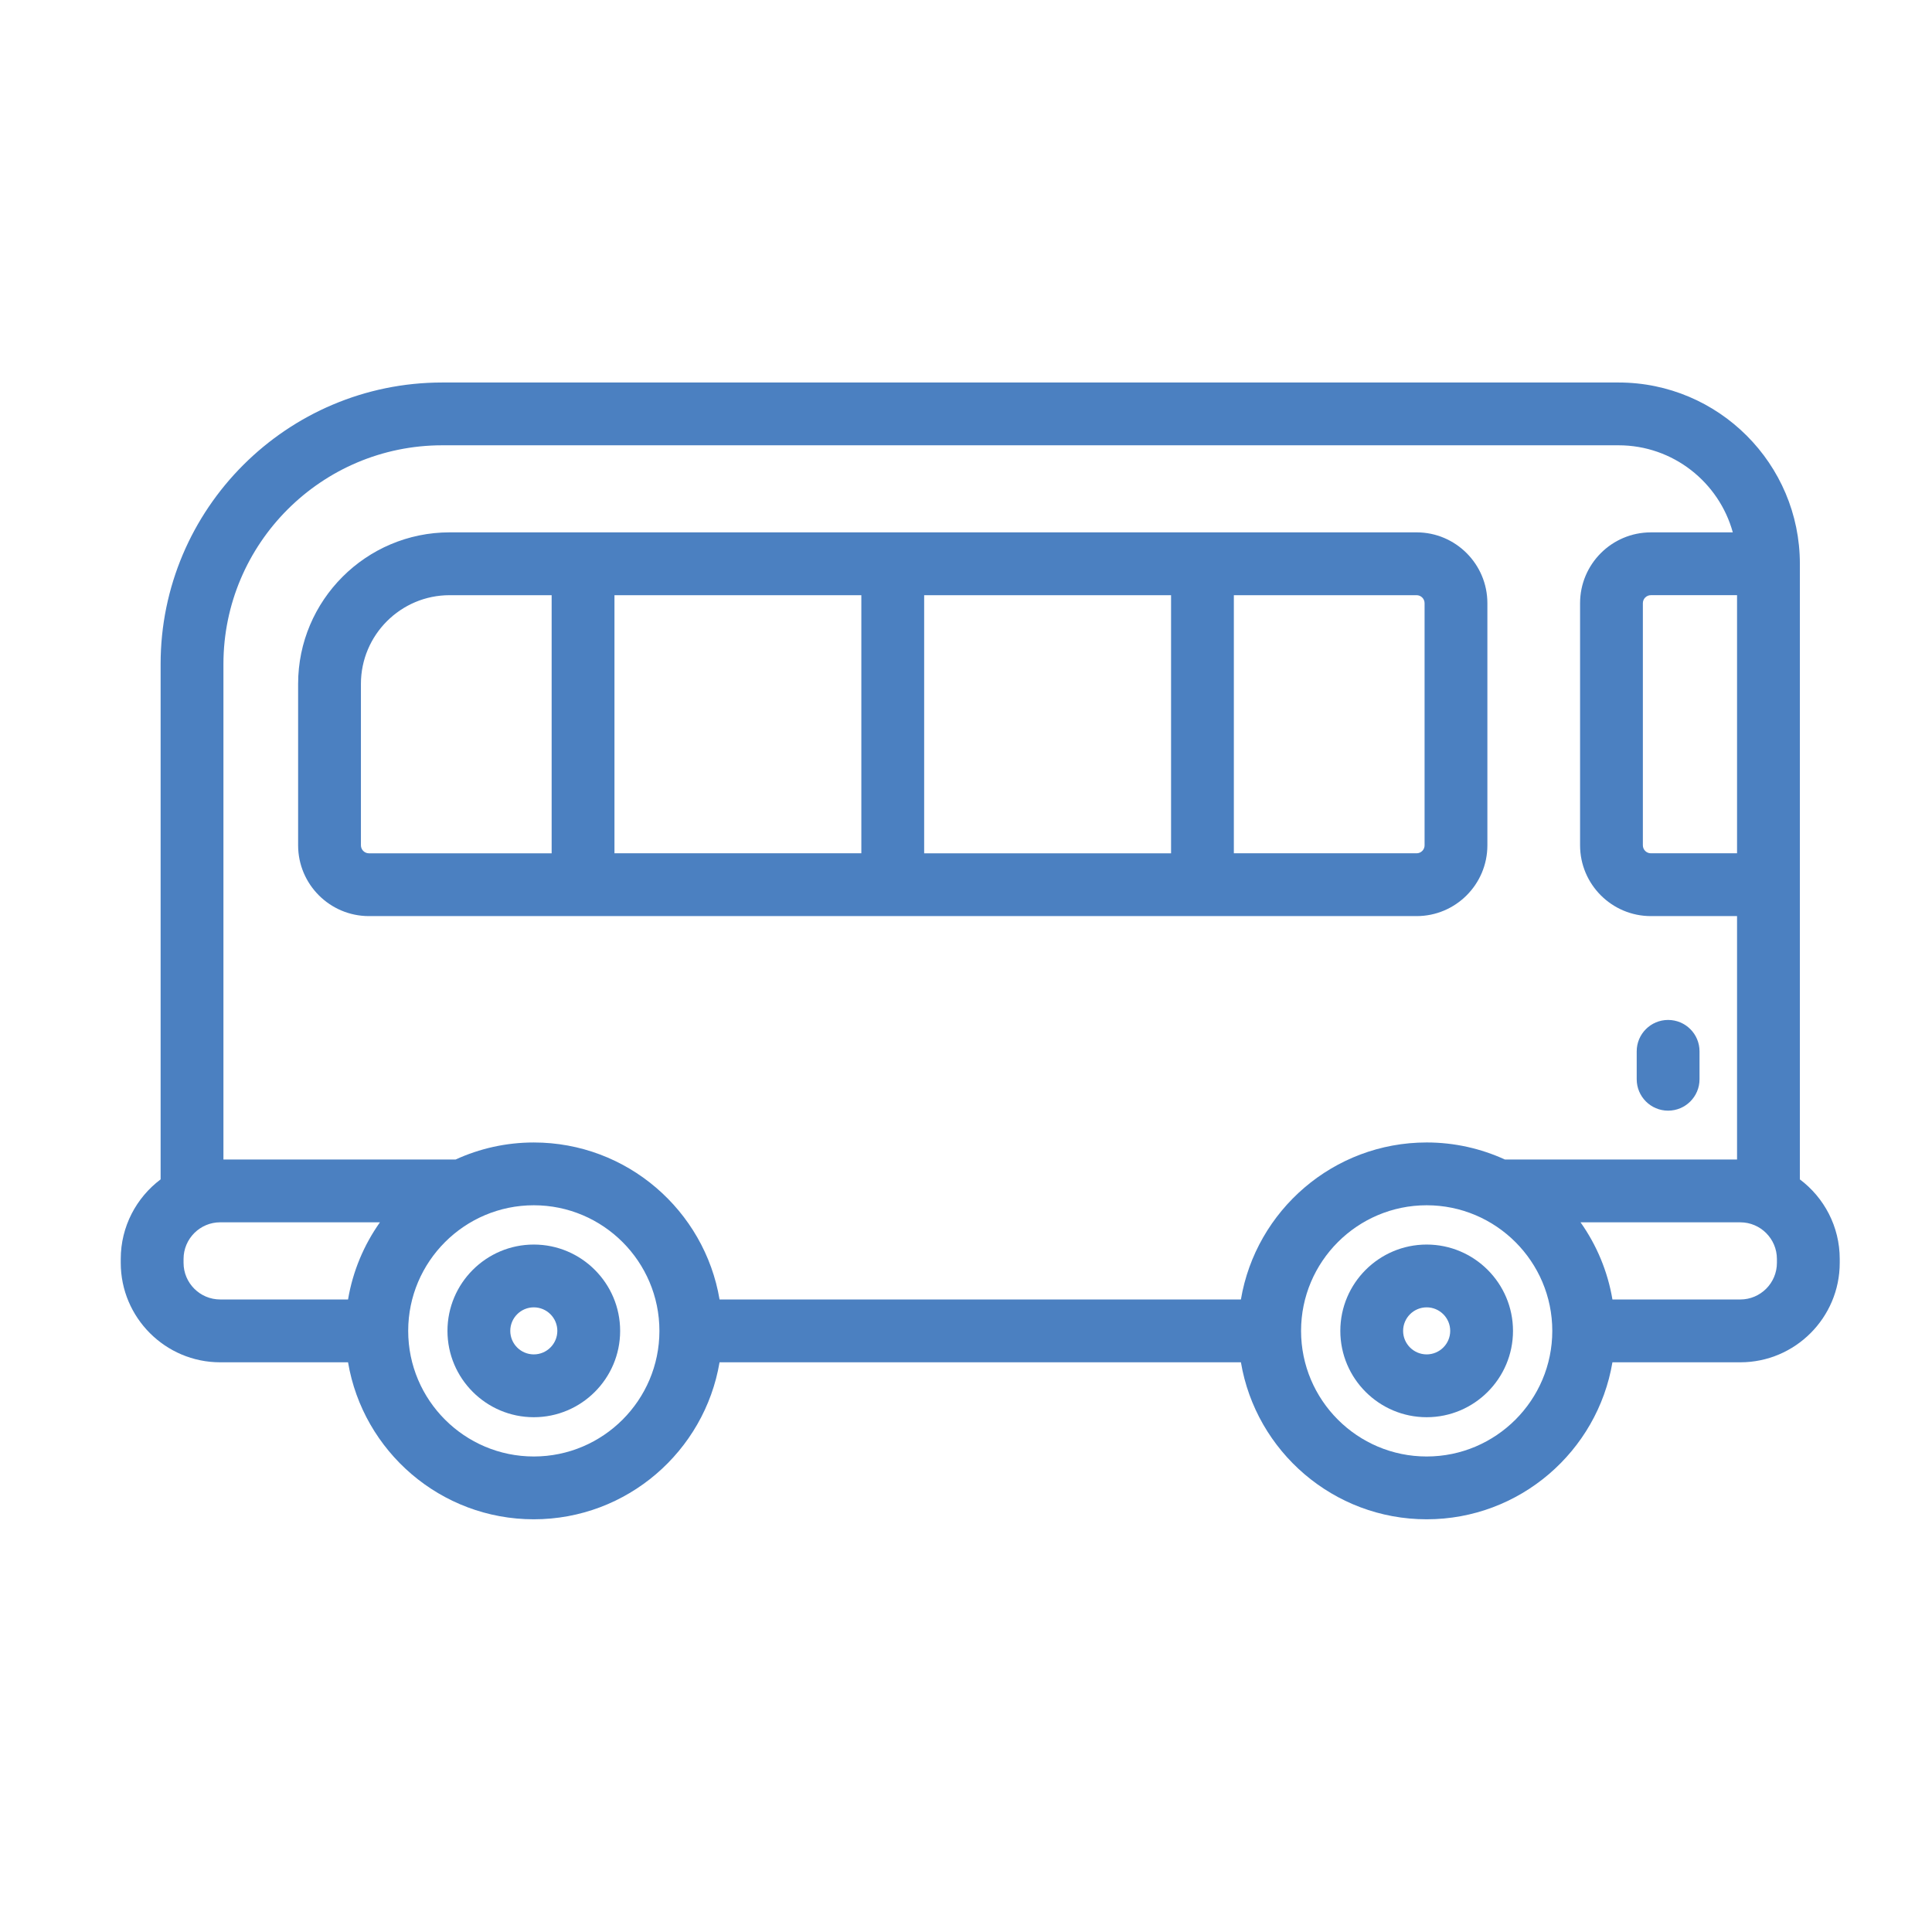 <?xml version="1.0" encoding="utf-8"?>
<!-- Generator: Adobe Illustrator 16.0.0, SVG Export Plug-In . SVG Version: 6.00 Build 0)  -->
<!DOCTYPE svg PUBLIC "-//W3C//DTD SVG 1.1//EN" "http://www.w3.org/Graphics/SVG/1.1/DTD/svg11.dtd">
<svg version="1.1" id="Layer_1" xmlns="http://www.w3.org/2000/svg" xmlns:xlink="http://www.w3.org/1999/xlink" x="0px" y="0px"
	 width="128px" height="128px" viewBox="0 0 128 128" enable-background="new 0 0 128 128" xml:space="preserve">
<g>
	<g>
		<path fill="#4B80C1" d="M35.366,82.455c-3.154,0-5.72,2.565-5.72,5.72c0,3.153,2.566,5.719,5.72,5.719
			c3.154,0,5.72-2.565,5.72-5.719C41.086,85.021,38.52,82.455,35.366,82.455z M35.366,89.732c-0.86,0-1.559-0.698-1.559-1.558
			s0.7-1.559,1.559-1.559c0.859,0,1.559,0.698,1.559,1.559C36.924,89.034,36.225,89.732,35.366,89.732z"/>
		<path fill="#4B80C1" d="M94.521,82.455c-3.154,0-5.721,2.565-5.721,5.72c0,3.153,2.566,5.719,5.721,5.719
			c3.152,0,5.719-2.565,5.719-5.719C100.24,85.021,97.674,82.455,94.521,82.455z M94.521,89.732c-0.859,0-1.561-0.698-1.561-1.558
			s0.701-1.559,1.561-1.559c0.857,0,1.559,0.698,1.559,1.559C96.08,89.034,95.379,89.732,94.521,89.732z"/>
		<path fill="#4B80C1" d="M119.246,78.138V58.614V37.352c0-6.622-5.387-12.01-12.012-12.01H29.298
			c-10.288,0-18.657,8.37-18.657,18.657v34.138C9.039,79.341,8,81.257,8,83.411v0.255c0,3.633,2.956,6.59,6.588,6.59h8.471
			c0.994,5.896,6.132,10.401,12.306,10.401s11.313-4.506,12.307-10.401h34.542c0.992,5.896,6.133,10.401,12.307,10.401
			s11.313-4.506,12.307-10.401h8.471c3.633,0,6.588-2.957,6.588-6.59v-0.255C121.887,81.257,120.848,79.341,119.246,78.138z
			 M115.084,56.533h-5.709c-0.293,0-0.531-0.237-0.531-0.529V39.962c0-0.292,0.238-0.53,0.531-0.53h5.709V56.533z M12.161,83.666
			v-0.255c0-1.34,1.089-2.43,2.427-2.43h10.584c-1.059,1.496-1.796,3.232-2.113,5.112h-8.471
			C13.25,86.094,12.161,85.005,12.161,83.666z M35.366,96.496c-4.589,0-8.322-3.733-8.322-8.322s3.733-8.322,8.322-8.322
			s8.322,3.733,8.322,8.322S39.955,96.496,35.366,96.496z M82.213,86.094h-34.54c-0.994-5.896-6.133-10.402-12.307-10.402
			c-1.847,0-3.6,0.405-5.178,1.128H14.803V44c0-7.994,6.502-14.498,14.496-14.498h77.936c3.609,0,6.652,2.448,7.568,5.769h-5.428
			c-2.588,0-4.691,2.104-4.691,4.691v16.041c0,2.587,2.104,4.691,4.691,4.691h5.709v16.125H99.699
			c-1.578-0.722-3.332-1.128-5.178-1.128C88.348,75.691,83.207,80.197,82.213,86.094z M94.521,96.496
			c-4.59,0-8.322-3.733-8.322-8.322s3.732-8.322,8.322-8.322c4.588,0,8.322,3.733,8.322,8.322S99.109,96.496,94.521,96.496z
			 M117.725,83.666c0,1.339-1.088,2.428-2.428,2.428h-8.469c-0.316-1.88-1.055-3.616-2.113-5.112h10.582
			c1.34,0,2.428,1.09,2.428,2.43V83.666z"/>
		<path fill="#4B80C1" d="M98.543,56.004V39.962c0-2.587-2.104-4.692-4.689-4.692H29.79c-5.535,0-10.039,4.503-10.039,10.039v10.694
			c0,2.587,2.104,4.691,4.691,4.691h69.412C96.439,60.695,98.543,58.591,98.543,56.004z M61.228,39.433h16.358v17.101H61.228V39.433
			z M57.066,56.533H40.71V39.433h16.356V56.533z M23.912,56.004V45.31c0-3.241,2.637-5.877,5.877-5.877h6.759v17.101H24.442
			C24.15,56.533,23.912,56.295,23.912,56.004z M94.383,56.004c0,0.292-0.238,0.529-0.529,0.529H81.746V39.433h12.107
			c0.291,0,0.529,0.237,0.529,0.53V56.004z"/>
		<path fill="#4B80C1" d="M110.516,73.584c1.15,0,2.082-0.932,2.082-2.081v-1.85c0-1.149-0.932-2.079-2.082-2.079
			c-1.148,0-2.08,0.93-2.08,2.079v1.85C108.436,72.652,109.367,73.584,110.516,73.584z"/>
	</g>
</g>
</svg>
